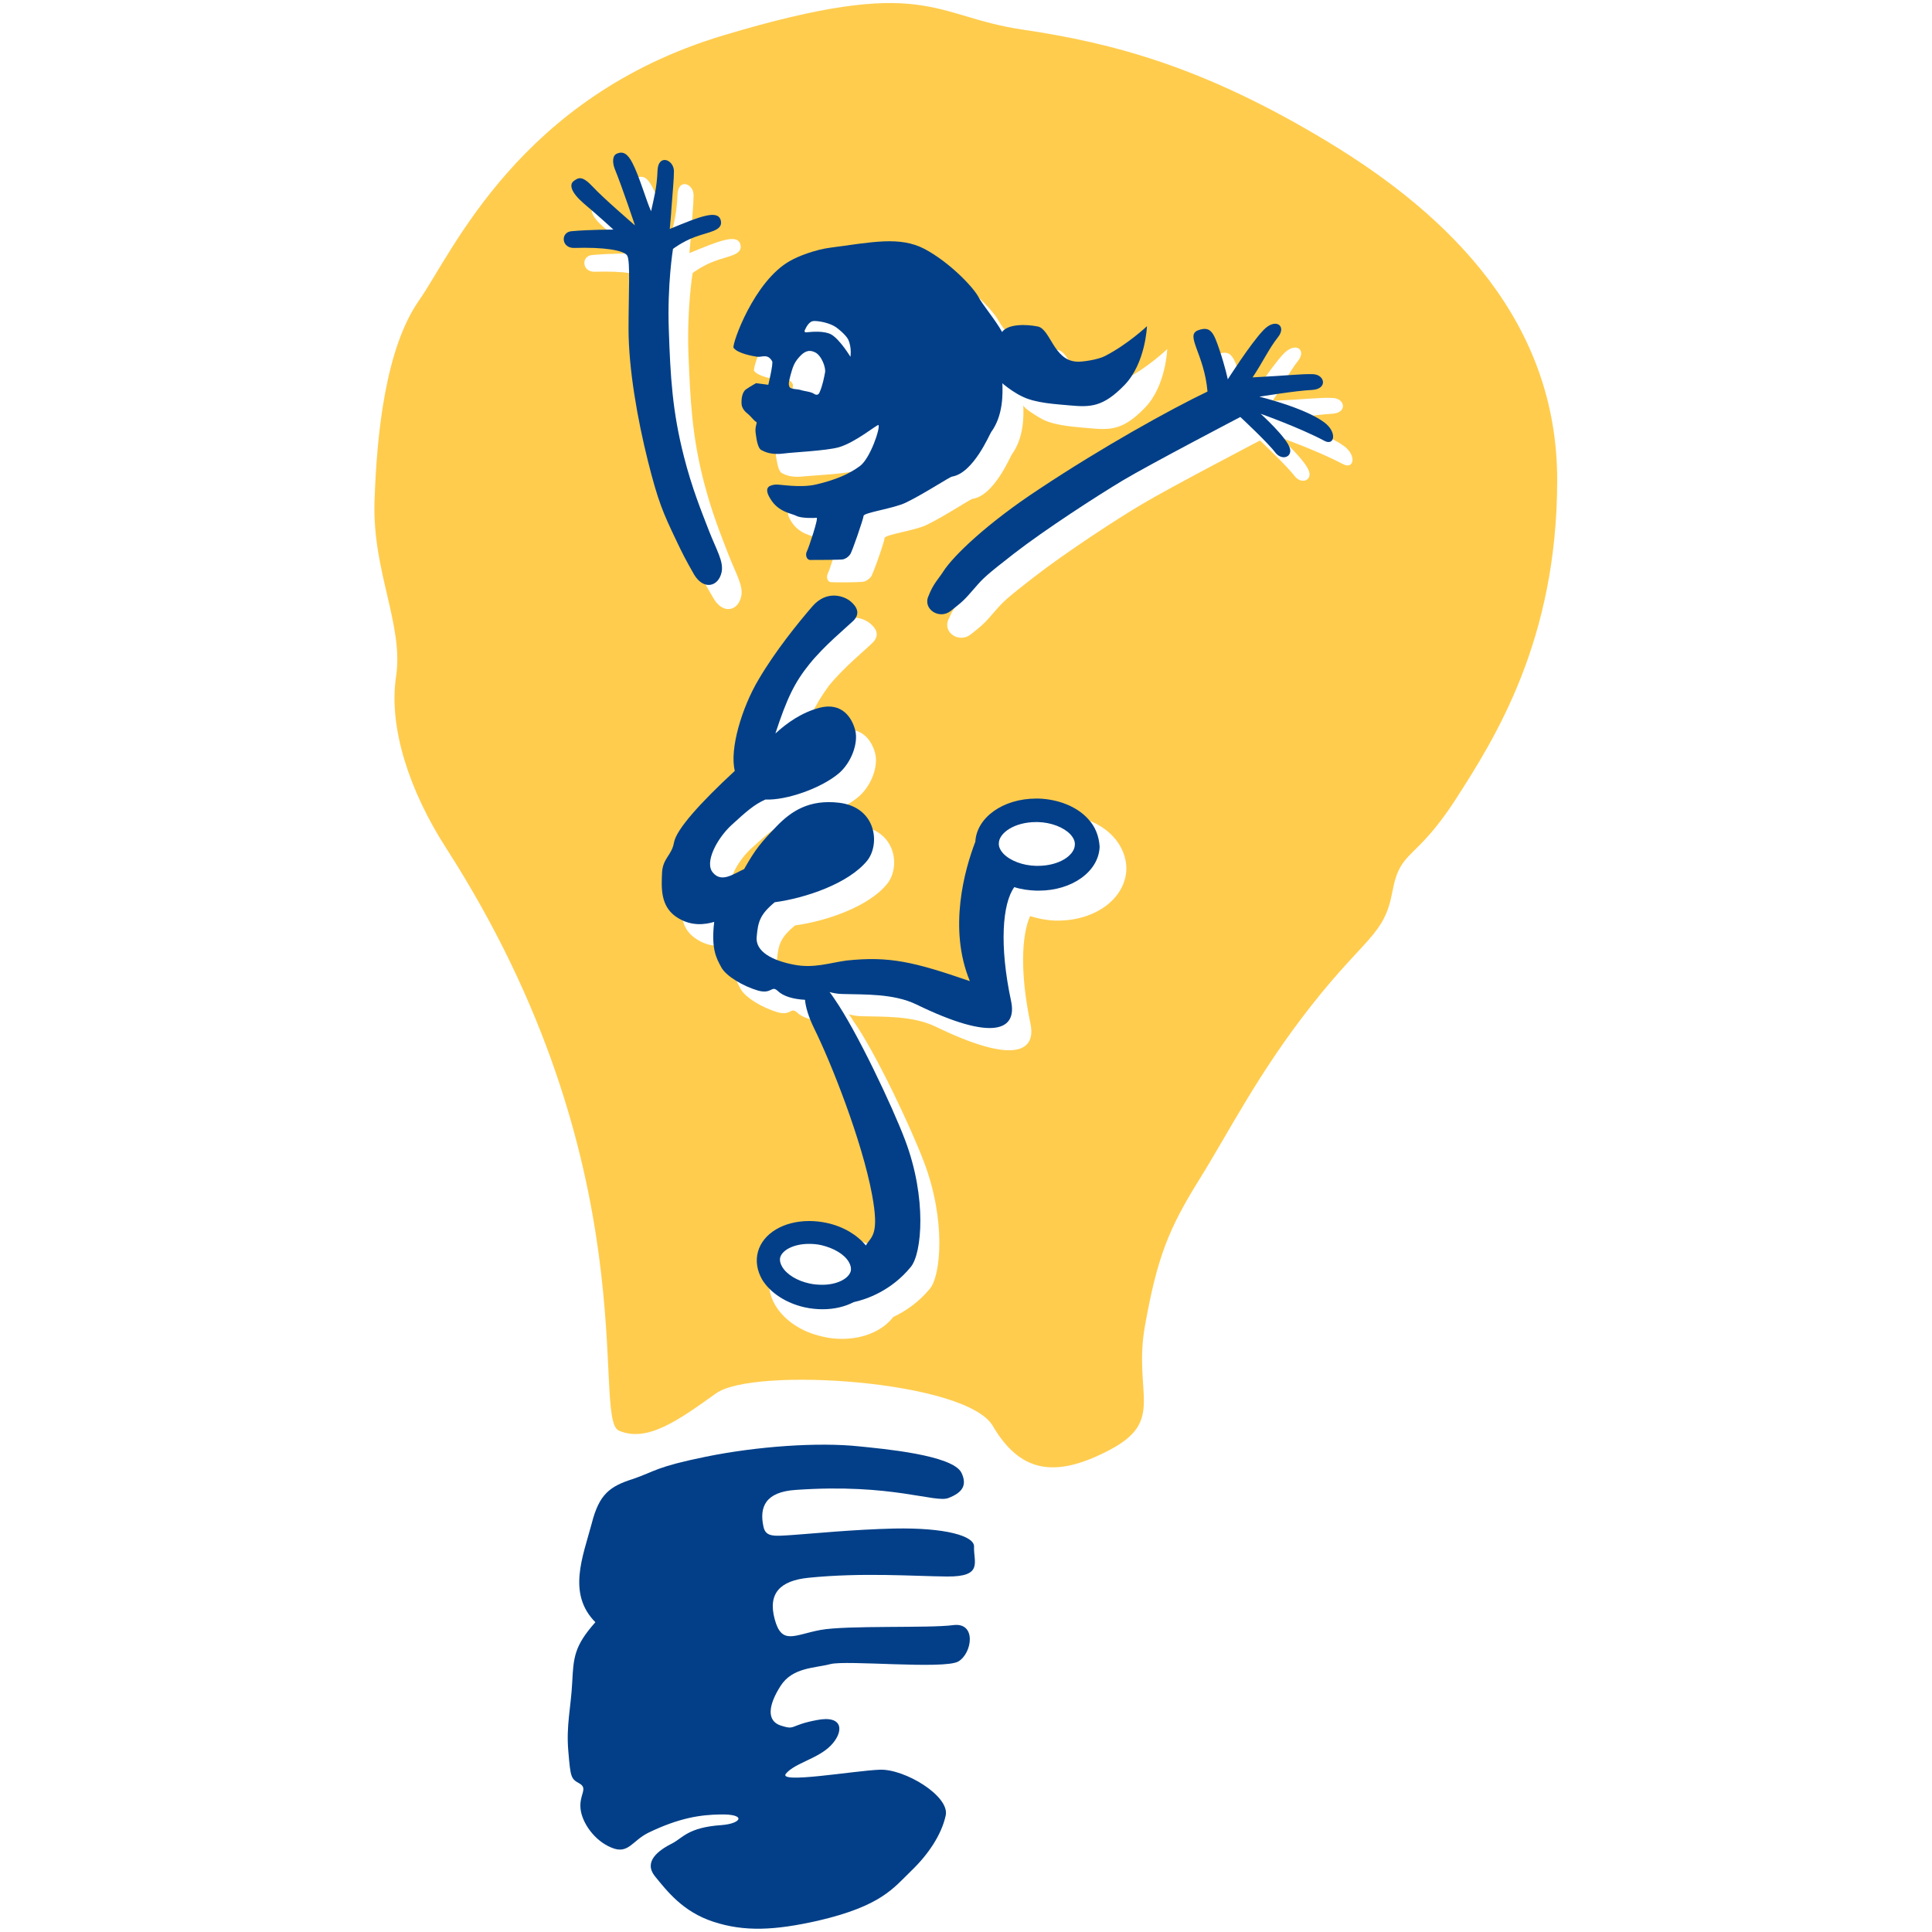 <svg xmlns="http://www.w3.org/2000/svg" version="1.1" xmlns:xlink="http://www.w3.org/1999/xlink" xmlns:svgjs="http://svgjs.com/svgjs" width="600" height="600"><svg xmlns="http://www.w3.org/2000/svg" xml:space="preserve" id="SvgjsSvg1000" x="0" y="0" version="1.1" viewBox="0 0 600 600"><style>.st0{fill:#023f88}</style><path d="M183.8 473c-2.8 10.5-7.7 21.9 1.1 30.8-6.6 7.4-6.8 11-7.2 18.8-.4 7.8-1.9 13.2-1.2 21.3.7 8.2.8 8.5 3.5 10 2.7 1.6-.2 3.4.3 7.9.5 4.4 4.4 9.9 9.6 12 5.2 2.2 6.4-2.1 11.4-4.6 9.7-4.7 16.3-5.6 22.3-5.7 8.3-.2 6.8 2.8.5 3.3-10.4.7-12.1 4-15.2 5.6-4.6 2.3-9.1 5.8-5.5 10.3 3.7 4.5 8.6 11 18.1 14.1 9.7 3.2 19.2 2.7 32.5-.3 19.8-4.6 23.5-10.2 29-15.5 5.3-5.1 9.4-11.2 10.7-17.2 1.3-6-12.7-14.5-20.5-14.2-7.9.3-31.9 4.5-29.1 1.2 2.8-3.3 9.9-4.6 13.9-8.7 4.1-4.2 4.1-9.6-4.4-7.9-8.5 1.6-6.4 3.2-11.1 1.7-4.6-1.5-3.8-6.5-.1-12.3 3.7-5.8 10.5-5.5 15.5-6.8 5-1.3 35.2 1.7 39.7-.8 4.4-2.6 5.7-12.3-1.6-11.3-7.3 1-33.1 0-41.2 1.5-8.1 1.5-12 4.8-14.2-3.3-2.2-8.1 1.7-12 10.4-12.9 16.7-1.7 32.7-.5 43.1-.4 11.4.1 8.2-4.5 8.4-9.3.1-3.3-8.9-5.9-24.7-5.6-12.9.3-25.7 1.6-31.6 2-5.9.4-8.4.7-9.1-2.6-1.3-6 .5-10.8 10.1-11.4 29.9-2.1 43.3 4.2 47.4 2.5 4.1-1.6 5.9-3.8 4-7.8-2.7-5.6-24.9-7.5-31.6-8.2-13-1.4-32.1 0-47.8 3.2-15.7 3.2-15.6 4.5-22.6 6.9-7.3 2.3-10.5 4.8-12.8 13.7" class="st0"></path><path d="M412.3 44C374.1 20.9 346 13.4 317.6 9.2 289.2 5 287.9-8 224.6 11s-84 67.3-94.4 82.2C119.8 108 117 134.3 116.3 156c-.6 21.7 9.1 38.1 6.7 54.1-2.4 16 4.3 35.8 15.5 53.2 63.6 99 45 177.2 53.7 181 8.8 3.8 18.6-3.3 30.2-11.6 11.6-8.3 77.6-4 85.9 10.1 8.3 14.1 18.8 16.7 36.3 7.5 17.5-9.2 7.2-17.5 11-38.7 3.8-21.2 7.4-30.1 16.8-45.2 9.4-15.1 18.3-33.1 35-54.3 16.7-21.2 22.5-21.6 25-35.1s6.9-9.1 19.5-28.5c12.6-19.5 31.6-49.8 31.7-99 .2-49.3-33-82.4-71.3-105.5M251.7 88.4c2.4-1.4 7.8-3.5 12.6-4.1 12.9-1.7 21.3-3.6 29 .4 7.7 4 14.9 11.5 16.7 14.7 1.3 2.4 5.6 7.6 7.6 11.3 1.8-2.8 7.6-2.7 11-2 3.8.8 4.9 10.3 11.9 10.8 1.6.1 6.8-.6 8.9-1.7 7.2-3.7 13.1-9.4 13.1-9.4s-.4 11.6-7 18.3c-6.6 6.8-10.5 6.9-17 6.3-4.3-.4-10.5-.7-14.6-2.7-2.1-1.1-4.4-2.7-5.4-3.5-.3-.3-.5-.6-.7-.9.1 3.1.3 9.9-3.6 15.3-.5.7-5.5 12.7-12.1 13.7-.8.1-8.5 5.3-14.3 8.1-3.6 1.8-13 3-13.1 4.1 0 1.1-3.6 11.3-4.2 12-.6.7-1.2 1.2-2.1 1.5-.9.3-9.2.3-10.3.2-1.1 0-1.6-1.6-1-2.7.6-1.2 3.7-10.6 3-10.4-.7.1-4.8.2-6.3-.6s-5.6-1.1-8.1-5.2.3-4.2 1.4-4.4c1.4-.2 7.8 1.2 13-.1 5.7-1.4 9.9-3.1 13.4-5.7 3.1-2.3 6.4-12 5.6-12.6-.3-.3-7.1 5.4-12.3 6.9-3.9 1.2-14.8 1.7-16.7 1.9-4.4.6-6.4-.5-7.3-1-1-.5-1.4-2.8-1.8-5.2-.4-2.4.7-3.5.1-3.7-.5-.2-1.8-1.9-2.6-2.4-.8-.7-1.8-1.7-1.9-3-.1-1.4.1-3.7 1.4-4.6 1.3-.9 3.1-1.9 3.1-1.9l3.8.5s1.7-6.6 1.3-7.3c-1.4-2.5-3.2-1.2-4.6-1.4-1.4-.2-6-.9-7.4-2.7-.7-1.1 6.3-20.6 17.5-26.8m-50.2 21.1c0-11.2.6-20.9-.4-22.7-1-1.7-7.3-2.7-16.4-2.4-4 .1-4.3-4.9-.8-5.2 5.5-.5 12.9-.5 12.9-.5s-4.1-3.8-9.3-8.1c-3.9-3.4-4.5-5.8-3-6.9 1.5-1.1 2.6-1.7 5.8 1.8 3 3.2 13.1 12 13.1 12s-3.9-11.7-6.3-17.5c-.7-1.8-.8-4.1.7-4.8 1.9-.8 3.3 0 4.8 2.9 2.1 4 4.4 12 5.8 15 .9-3.8 1.8-7.1 2-12.6.2-5.3 5-3.5 5 .1 0 2.6-.4 6.5-.8 11.9-.1 2.1-.3 3.6-.5 6.1 9.7-4 15.2-6.2 15.9-2.4.5 3-3.8 3.3-8.1 4.9-4 1.5-6.8 3.7-6.8 3.7s-1.8 11-1.3 25c.6 14.8 1.1 25.4 4.7 39.5 2.5 9.8 5.4 16.9 7.8 23.1 2.3 5.9 4.6 9.5 3.9 12.8-1 4.6-5.6 5.6-8.5.8-2.9-4.9-4-7-5.8-10.8-4-8.4-5.6-11.9-8.8-24.7-2.8-12.9-5.6-28.6-5.6-41m127 176.4h-.8c-2.7-.1-5.3-.6-7.8-1.4-2.7 6.1-3.1 18 .1 33.3 1.9 8.9-5.2 12.8-29.5 1-7.1-3.4-16.2-3-22.7-3.2-1.6 0-3.1-.3-4.2-.6.5.6 1 1.4 1.5 2.2C272 327 283 350.4 287 361c6.8 18 5.2 35.1 1.8 39.2-3.6 4.4-7.8 7.1-11.4 8.8-3.2 4.2-9.1 6.8-15.9 6.8-2 0-4-.2-6-.7-6.5-1.4-11.9-5-14.7-9.7-2-3.3-2.5-7.1-1.6-10.6 2.3-8.2 13.2-13.1 24.2-10.6 5.4 1.2 9.9 3.9 13 7.4 1.4-1.9 2.3-4.4.5-14-3.1-16.7-12.6-40.7-18-51.6-1.8-3.5-2.6-6.5-2.8-8.8-3.7-.2-6.8-1.1-8.5-2.7-2.1-2-1.9 1.2-6.3-.2-4.4-1.3-9.8-4.4-11.3-7.2s-3.2-5.6-2.2-14.1c-2.7.8-7.3 1.7-12-1.7-4.7-3.3-4.4-8.8-4.2-13.5.2-4.6 2.9-5.4 3.7-9.4.7-4 8.2-12.4 18.9-22.2-1.7-6.8 2.3-19.8 7.4-28.4 5.2-8.7 12.2-17.5 16.7-22.7 4.5-5.1 9.9-3.2 11.9-1.5 2.1 1.7 3 3.8.8 6s-9 7.7-13.6 13.4c-4.4 6-6.8 11-10.4 22 3.6-3.3 8.1-6.5 13.7-8 7-1.8 10.1 3.1 11.1 7s-1.1 9.8-4.9 13.2c-5.3 4.7-16.3 8.6-22.9 8.3-3.7 1.6-6.1 3.9-10.7 8-4.5 4.1-8.4 11.5-5.7 14.7 2.7 3.1 6.2.5 9.7-1.1 3.6-6.4 5.4-8.3 10-13.2 4.6-4.8 10.1-8.5 19.5-7.4 11.6 1.4 12.9 12.9 8.7 18-5.7 7.1-19 11.6-28.6 12.9-4.6 3.8-5.2 6.1-5.6 10.7-.4 4.6 4.9 7.4 11.6 8.7 6.2 1.2 11.1-.6 16.3-1.3 13.2-1.4 20.9.4 38.2 6.4-5.8-13.9-2.9-29.1.1-38.6-.5-1.5-.9-3-.8-4.6.4-9 9.5-15.8 21.3-15.8 7.7.2 13.8 2.7 17.7 6.9 2.7 2.9 4.2 6.6 4.1 10.3-.4 9-9.6 15.8-21.3 15.8m88.7-141.7c-7.7-4.1-19.7-8.4-19.7-8.4s8.3 7.5 9.1 10.8c.7 2.7-2.5 3.8-4.5 1.3-2.3-3.1-10.8-11.1-10.8-11.1s-28.5 14.9-36.5 19.7c-8 4.7-24 15.2-33.8 22.8-8.6 6.7-9.4 7.5-12 10.5-3.7 4.3-3.9 4.3-7.5 7.2-3.6 2.9-8.9-.6-6.9-4.7 1.5-3.7 3.3-5.3 4.5-7.2 3.1-5 13.9-15.3 29.8-25.8 19.4-12.8 40.6-24.6 52.2-30.3-1-11.7-7-17.4-2.9-19 4-1.5 4.9.7 6.7 6 1.8 5.3 2.6 9.2 2.6 9.2s7-10.9 11-15.2c3.8-4.1 7.4-1.4 4.6 2.1-2.8 3.5-4.8 7.9-7.9 12.4 11.6-.6 14.9-1.1 18.7-.9 3.8.1 4.7 4.6-.2 4.9-4.9.2-16.4 2.1-16.4 2.1s14 3.4 20.2 8c3.9 3 2.9 7.2-.3 5.6" style="fill:#ffcc4e"></path><path d="M210 167.8c-4-8.4-5.6-11.9-8.8-24.7-3.2-12.8-6-28.5-6-41 0-11.3.6-20.9-.4-22.7-1-1.7-7.3-2.7-16.5-2.4-4 .1-4.3-4.9-.8-5.2 5.5-.5 13-.5 13-.5s-4.1-3.8-9.3-8.2c-3.9-3.4-4.5-5.8-3-6.9 1.5-1.1 2.6-1.7 5.9 1.8 3 3.3 13.1 12 13.1 12s-3.9-11.7-6.3-17.6c-.7-1.8-.8-4.1.7-4.7 1.9-.8 3.3 0 4.8 2.9 2.1 4 4.4 12 5.8 15 .8-3.8 1.8-7.1 2-12.6.2-5.3 5-3.5 5.1.1 0 2.6-.4 6.5-.8 11.9-.1 2.1-.3 3.6-.5 6.1 9.7-4 15.2-6.2 15.9-2.4.5 3-3.8 3.3-8.1 4.9-4 1.5-6.8 3.7-6.8 3.7s-1.8 11-1.3 25c.5 14.8 1.1 25.4 4.7 39.5 2.5 9.8 5.4 16.9 7.8 23.1 2.3 5.9 4.6 9.5 3.9 12.8-1 4.6-5.6 5.6-8.5.8-2.7-4.7-3.8-6.9-5.6-10.7M292.8 177.7c3.1-5 13.9-15.3 29.9-25.8 19.4-12.9 40.6-24.7 52.3-30.3-1-11.7-7-17.4-3-19 4-1.5 4.9.7 6.7 6 1.8 5.3 2.6 9.2 2.6 9.2s7-11 11-15.2c3.8-4.1 7.4-1.4 4.6 2.1-2.8 3.5-4.8 7.9-7.9 12.5 11.6-.6 14.9-1.1 18.7-1 3.8.1 4.7 4.6-.2 4.9-4.9.2-16.4 2.1-16.4 2.1s14.1 3.4 20.2 8c4.1 3.1 3.1 7.4 0 5.7-7.7-4.1-19.8-8.4-19.8-8.4s8.3 7.5 9.1 10.8c.7 2.7-2.5 3.8-4.5 1.3-2.3-3.1-10.9-11.1-10.9-11.1s-28.5 14.9-36.5 19.7c-8 4.8-24.1 15.2-33.9 22.8-8.6 6.7-9.4 7.5-12 10.5-3.7 4.3-3.9 4.3-7.5 7.2-3.6 2.9-8.9-.6-6.9-4.7 1.4-3.7 3.2-5.4 4.4-7.3M337.8 254.2c-3.4-3.7-9.1-6-15.3-6.2h-.7c-10.3 0-18.5 5.9-18.9 13.4-3.3 8.6-8.5 26.9-1.7 43.3-17.4-6-25-7.8-38.3-6.4-5.2.7-10.1 2.5-16.3 1.3-6.8-1.3-12.1-4.1-11.6-8.7.4-4.6 1-6.9 5.6-10.7 9.6-1.3 22.9-5.8 28.7-12.9 4.1-5.1 2.9-16.6-8.7-18-9.3-1.1-14.9 2.6-19.5 7.4-4.6 4.8-6.4 6.8-10 13.2-3.5 1.6-7 4.3-9.7 1.1-2.7-3.1 1.2-10.5 5.7-14.7 4.5-4.1 7-6.4 10.6-8 6.6.3 17.6-3.6 23-8.3 3.8-3.4 5.9-9.3 4.9-13.2-1-3.9-4.1-8.8-11.1-7-5.6 1.5-10.1 4.7-13.7 8 3.6-11 6-15.9 10.6-21.6 4.6-5.7 11.3-11.2 13.6-13.4 2.2-2.2 1.2-4.3-.8-6-2-1.7-7.4-3.7-11.9 1.5s-11.6 14-16.7 22.7c-5.2 8.7-9.1 21.7-7.4 28.4-10.7 9.9-18.2 18.2-18.9 22.3-.7 4-3.5 4.8-3.7 9.4-.2 4.6-.5 10.1 4.2 13.5 4.7 3.3 9.3 2.5 12 1.7-1 8.5.7 11.3 2.2 14.1 1.5 2.8 6.9 5.9 11.3 7.2 4.5 1.3 4.2-1.8 6.3.2 1.7 1.6 4.7 2.5 8.4 2.7.2 2.3 1.1 5.3 2.8 8.8 5.4 10.9 14.9 35 18 51.6 2.4 12.8-.2 13-1.9 15.9-2.7-3.3-7-5.9-12.1-7-1.8-.4-3.7-.6-5.5-.6-7.9 0-14.3 3.8-15.9 9.5-.8 2.9-.3 5.9 1.3 8.7 2.5 4.1 7.4 7.3 13.2 8.6 1.8.4 3.7.6 5.6.6 3.6 0 6.9-.8 9.6-2.2 4.1-.9 11.8-3.6 17.8-11 3.4-4.2 5-21.3-1.8-39.3-4-10.6-15.1-34-21.9-43.8-.6-.8-1-1.6-1.6-2.2 1.2.3 2.6.6 4.2.6 6.5.2 15.6-.2 22.7 3.2 24.2 11.8 31.4 7.9 29.5-1-3.7-17.3-2.7-30.3 1-35.4 2.1.7 4.4 1 6.8 1.1h.8c10.3 0 18.6-5.9 18.9-13.6-.2-3.3-1.3-6.3-3.7-8.8m-86.4 144.4c-3.8-.8-7.1-2.8-8.5-5.2-.6-1-.8-2-.6-2.9.7-2.4 4.4-4.2 8.9-4.2 1.3 0 2.6.1 3.9.4 3.8.9 7.1 2.8 8.5 5.2.6 1 .8 2 .6 2.9-.7 2.4-4.4 4.2-8.8 4.2-1.3 0-2.7-.1-4-.4m70.9-129.7h-.6c-4.1-.1-8-1.6-10.1-3.8-1-1.1-1.5-2.2-1.4-3.3.1-3.1 4.8-6.5 11.6-6.5h.5c4.1.1 8 1.6 10.1 3.8 1 1.1 1.5 2.2 1.4 3.3-.1 3.2-4.8 6.5-11.5 6.5" class="st0"></path><path d="M343.1 110.6c-2.1 1.1-7.3 1.9-8.9 1.7-7-.5-8-10.1-11.9-10.9-3.4-.7-9.2-.9-11.1 1.7-2-3.7-6.2-8.6-7.4-11-1.8-3.2-9-10.7-16.7-14.8-7.7-4-16.2-2.1-29.1-.4-4.8.6-10.2 2.7-12.6 4.1-11.2 6.2-18.1 25.8-17.6 27 1.3 1.8 6 2.6 7.4 2.8 1.4.2 3.2-1.1 4.6 1.4.4.7-1.2 7.3-1.2 7.3l-3.8-.5s-1.8 1-3.1 1.9c-1.3.9-1.5 3.2-1.4 4.6.1 1.3 1.1 2.4 1.9 3 .8.6 2.1 2.3 2.6 2.5.6.2-.5 1.3-.1 3.7.3 2.4.8 4.7 1.8 5.1 1 .5 2.9 1.6 7.3 1 1.9-.3 12.8-.8 16.7-1.9 5.2-1.5 12-7.2 12.3-6.9.7.7-2.5 10.3-5.7 12.7-3.5 2.6-7.6 4.3-13.4 5.7-5.3 1.3-11.7-.1-13 .1-1.1.2-4 .4-1.4 4.5 2.5 4.1 6.5 4.4 8 5.2 1.5.8 5.6.7 6.3.6.7-.1-2.4 9.2-3 10.4-.6 1.1-.1 2.7 1 2.7s9.5 0 10.3-.2c.9-.3 1.5-.7 2.1-1.5.6-.7 4.1-11 4.2-12 0-1 9.4-2.3 13.1-4.1 5.8-2.8 13.6-8 14.4-8.1 6.6-1.1 11.6-13.1 12.1-13.8 3.8-5.2 3.6-11.9 3.5-15.2.2.2.5.5.8.7 1 .8 3.3 2.5 5.5 3.5 4.1 2 10.3 2.3 14.6 2.7 6.5.6 10.4.5 17-6.3s7-18.3 7-18.3-5.9 5.6-13.1 9.3m-86.9 5.2c-.2 1-.7 3.9-1.7 6.1-.4 1-1.3.7-1.7.4-1-.7-3.1-.8-4.2-1.2-1-.3-3-.2-3.4-.9-.3-.7-.4-1.1.3-3.7.7-2.5 1.1-3.8 2.6-5.5 1.5-1.7 2.9-2.6 5-1.6s3.5 5 3.1 6.4m7.9-5s-3.2-5.3-5.9-6.9c-2.1-1.2-5.9-.9-7.7-.7-.6.1-.8-.3-.5-.8.5-1.1 1.4-2.6 2.6-2.7 1.7-.1 5.1.6 7 1.9.7.5 2.9 2.2 3.8 3.8 1.2 2.6.7 5.4.7 5.4" style="fill-rule:evenodd;clip-rule:evenodd;fill:#023f88"></path></svg><style>@media (prefers-color-scheme: light) { :root { filter: none; } }
@media (prefers-color-scheme: dark) { :root { filter: none; } }
</style></svg>